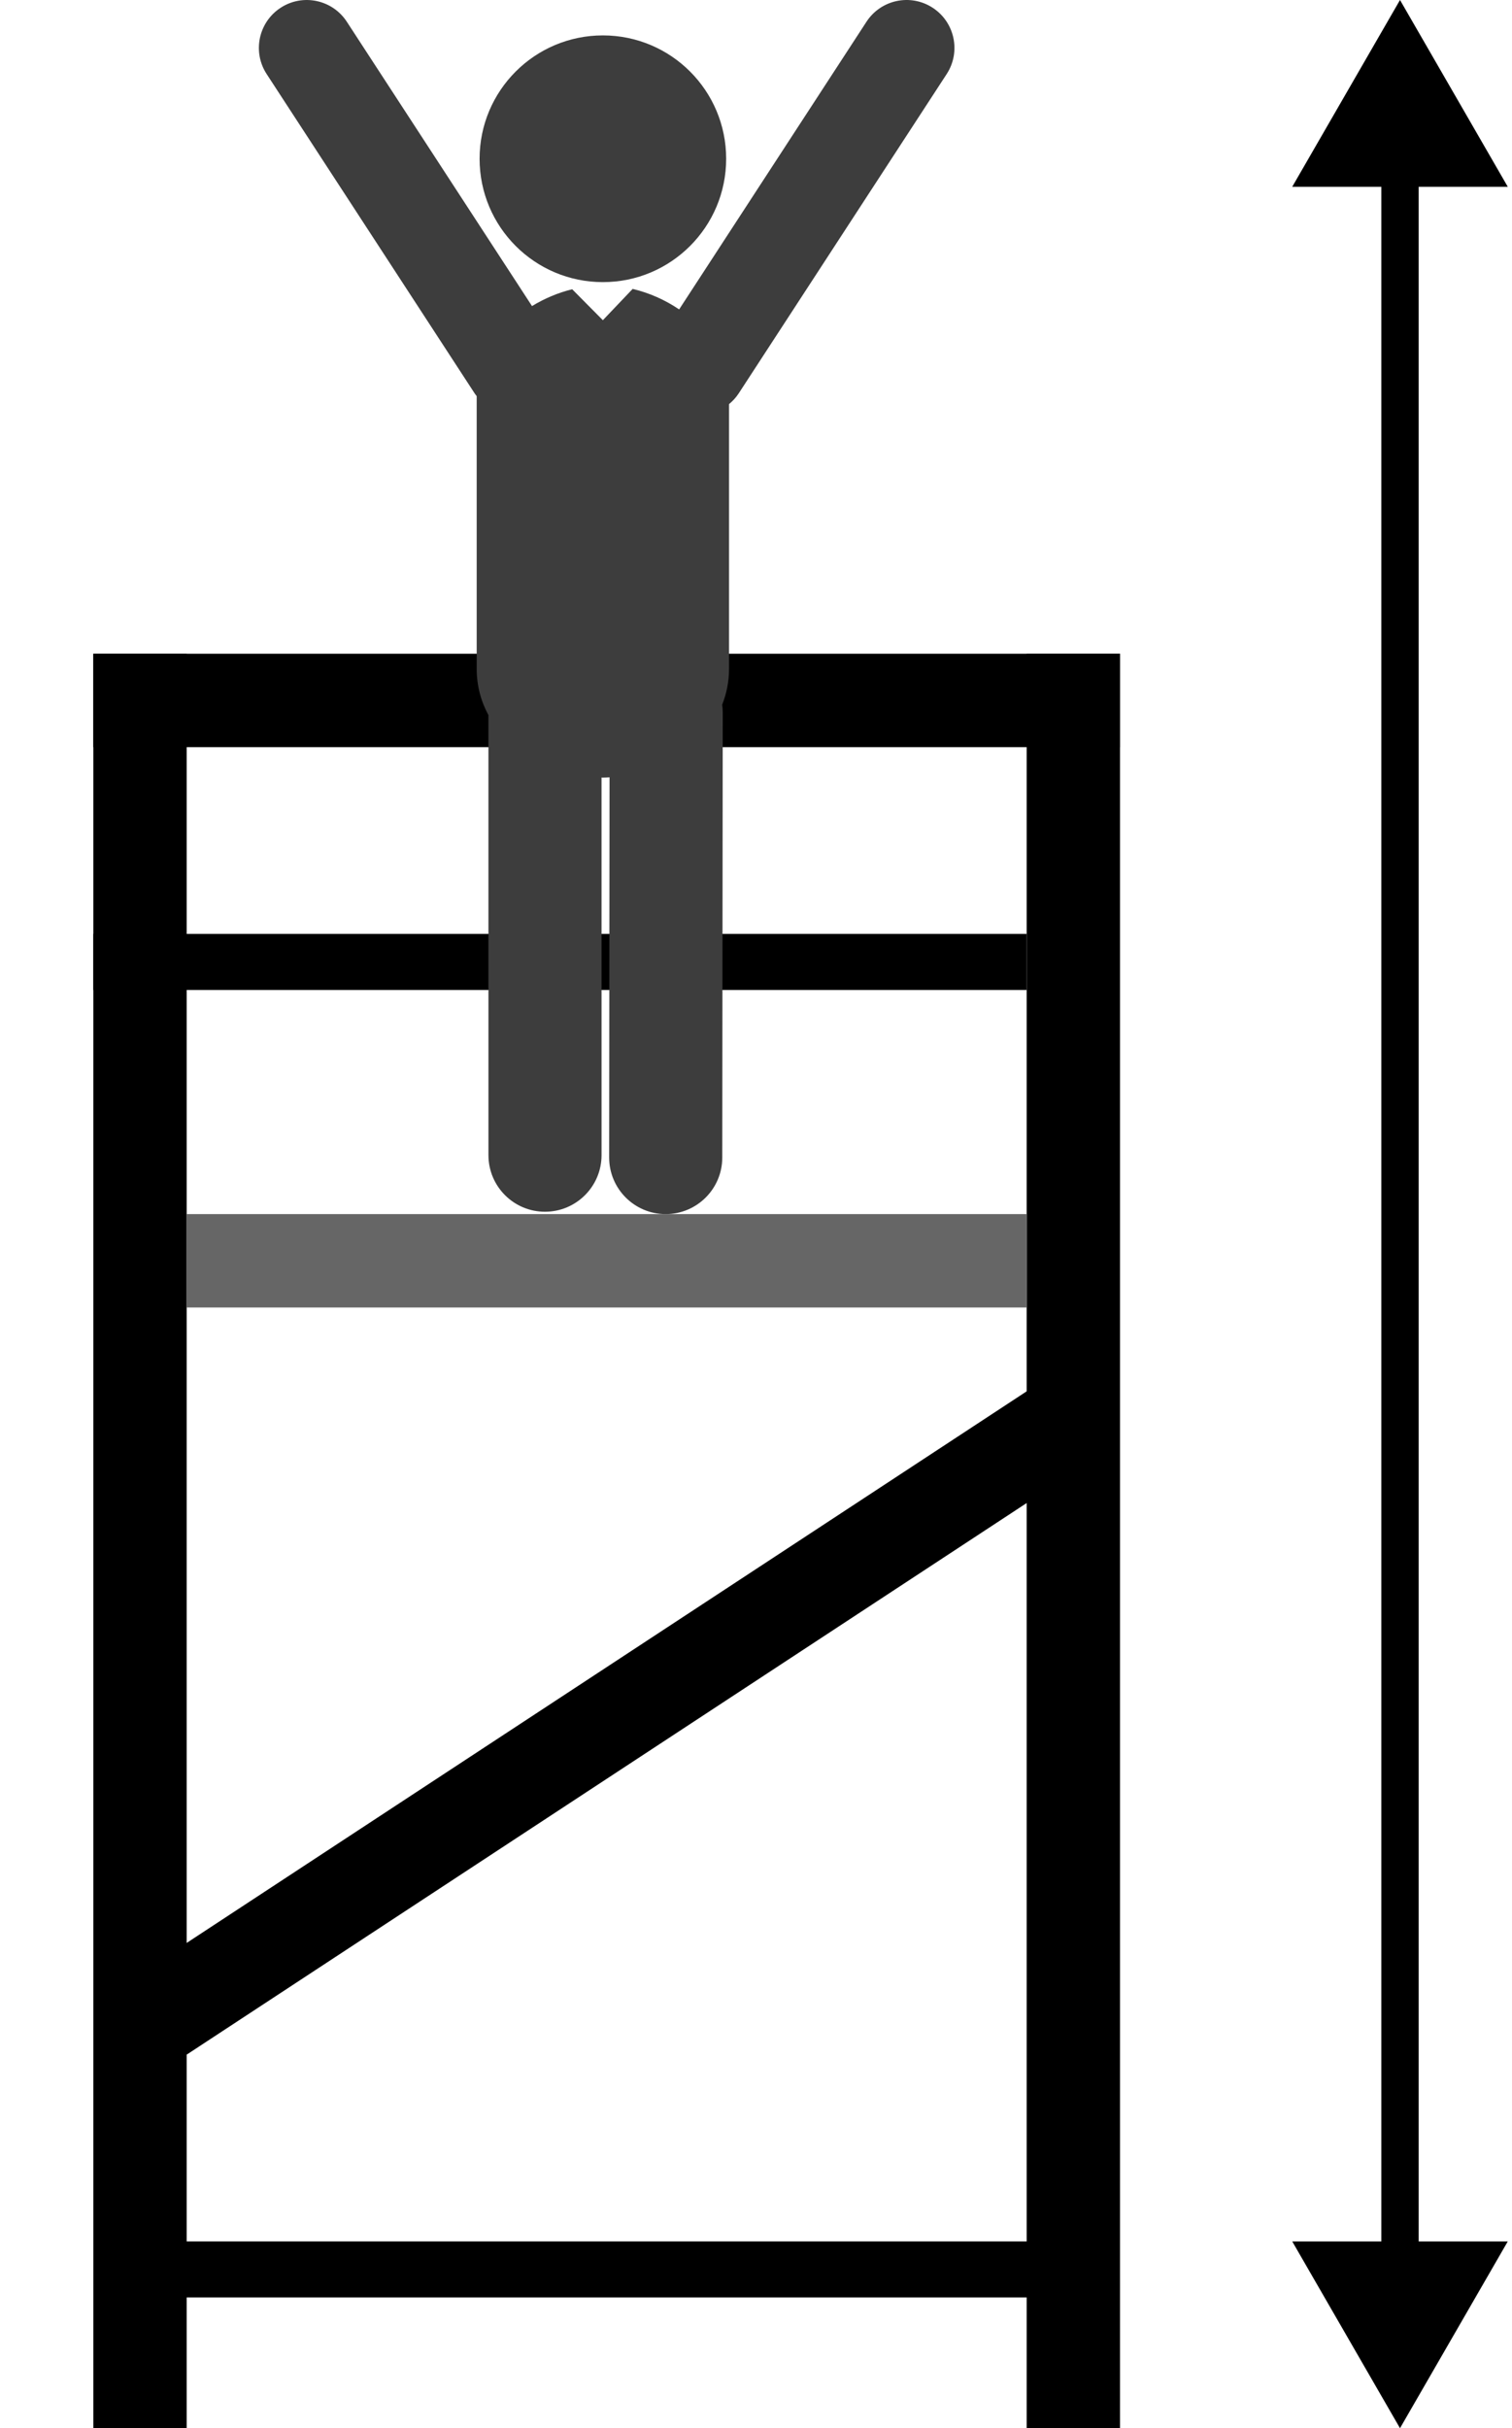 <svg width="162" height="260" viewBox="0 0 162 260" fill="none" xmlns="http://www.w3.org/2000/svg">
<line x1="10" y1="75" x2="120" y2="75" stroke="black" stroke-width="10"/>
<line x1="10" y1="103" x2="110" y2="103" stroke="black" stroke-width="6"/>
<line x1="15" y1="243" x2="115" y2="243" stroke="black" stroke-width="6"/>
<line x1="15" y1="260" x2="15" y2="70" stroke="black" stroke-width="10"/>
<line x1="115" y1="260" x2="115" y2="70" stroke="black" stroke-width="10"/>
<line x1="20" y1="135" x2="110" y2="135" stroke="#666666" stroke-width="10"/>
<line x1="17.257" y1="215.82" x2="113.257" y2="152.82" stroke="black" stroke-width="10"/>
<path d="M150 260L161.547 240H138.453L150 260ZM150 9.53674e-06L138.453 20H161.547L150 9.53674e-06ZM152 242L152 18H148L148 242H152Z" fill="black"/>
<path d="M64.594 30.208C57.299 30.208 51.385 24.294 51.385 16.999C51.385 9.704 57.299 3.791 64.594 3.791C71.889 3.791 77.803 9.704 77.803 16.999C77.803 24.294 71.889 30.208 64.594 30.208Z" fill="#3D3D3D"/>
<path d="M30.066 0.833C32.436 -0.712 35.614 -0.044 37.16 2.33L57.001 32.772C58.341 31.955 59.808 31.34 61.305 30.972L64.593 34.285L67.783 30.937C67.793 30.94 67.805 30.94 67.815 30.943C69.554 31.358 71.257 32.108 72.765 33.13L92.837 2.33C94.382 -0.044 97.562 -0.714 99.933 0.833C102.305 2.379 102.976 5.556 101.43 7.929L79.144 42.126C78.853 42.571 78.5 42.949 78.111 43.271V71.609C78.111 72.987 77.843 74.275 77.375 75.457C77.41 75.726 77.436 75.998 77.436 76.276L77.386 123.946C77.383 127.29 74.671 129.999 71.327 129.999C71.325 129.999 71.322 129.999 71.32 129.999C67.973 129.996 65.263 127.28 65.267 123.933L65.308 83.232C65.07 83.242 64.833 83.26 64.593 83.26C64.545 83.26 64.497 83.255 64.45 83.255L64.452 123.687C64.452 127.034 61.739 129.747 58.392 129.747C55.044 129.747 52.333 127.034 52.333 123.688L52.331 76.569C51.535 75.098 51.075 73.433 51.075 71.606V42.455C51.075 42.442 51.076 42.432 51.076 42.418C51.003 42.321 50.924 42.228 50.858 42.126L28.57 7.929C27.023 5.556 27.694 2.38 30.066 0.833Z" fill="#3D3D3D"/>
</svg>

